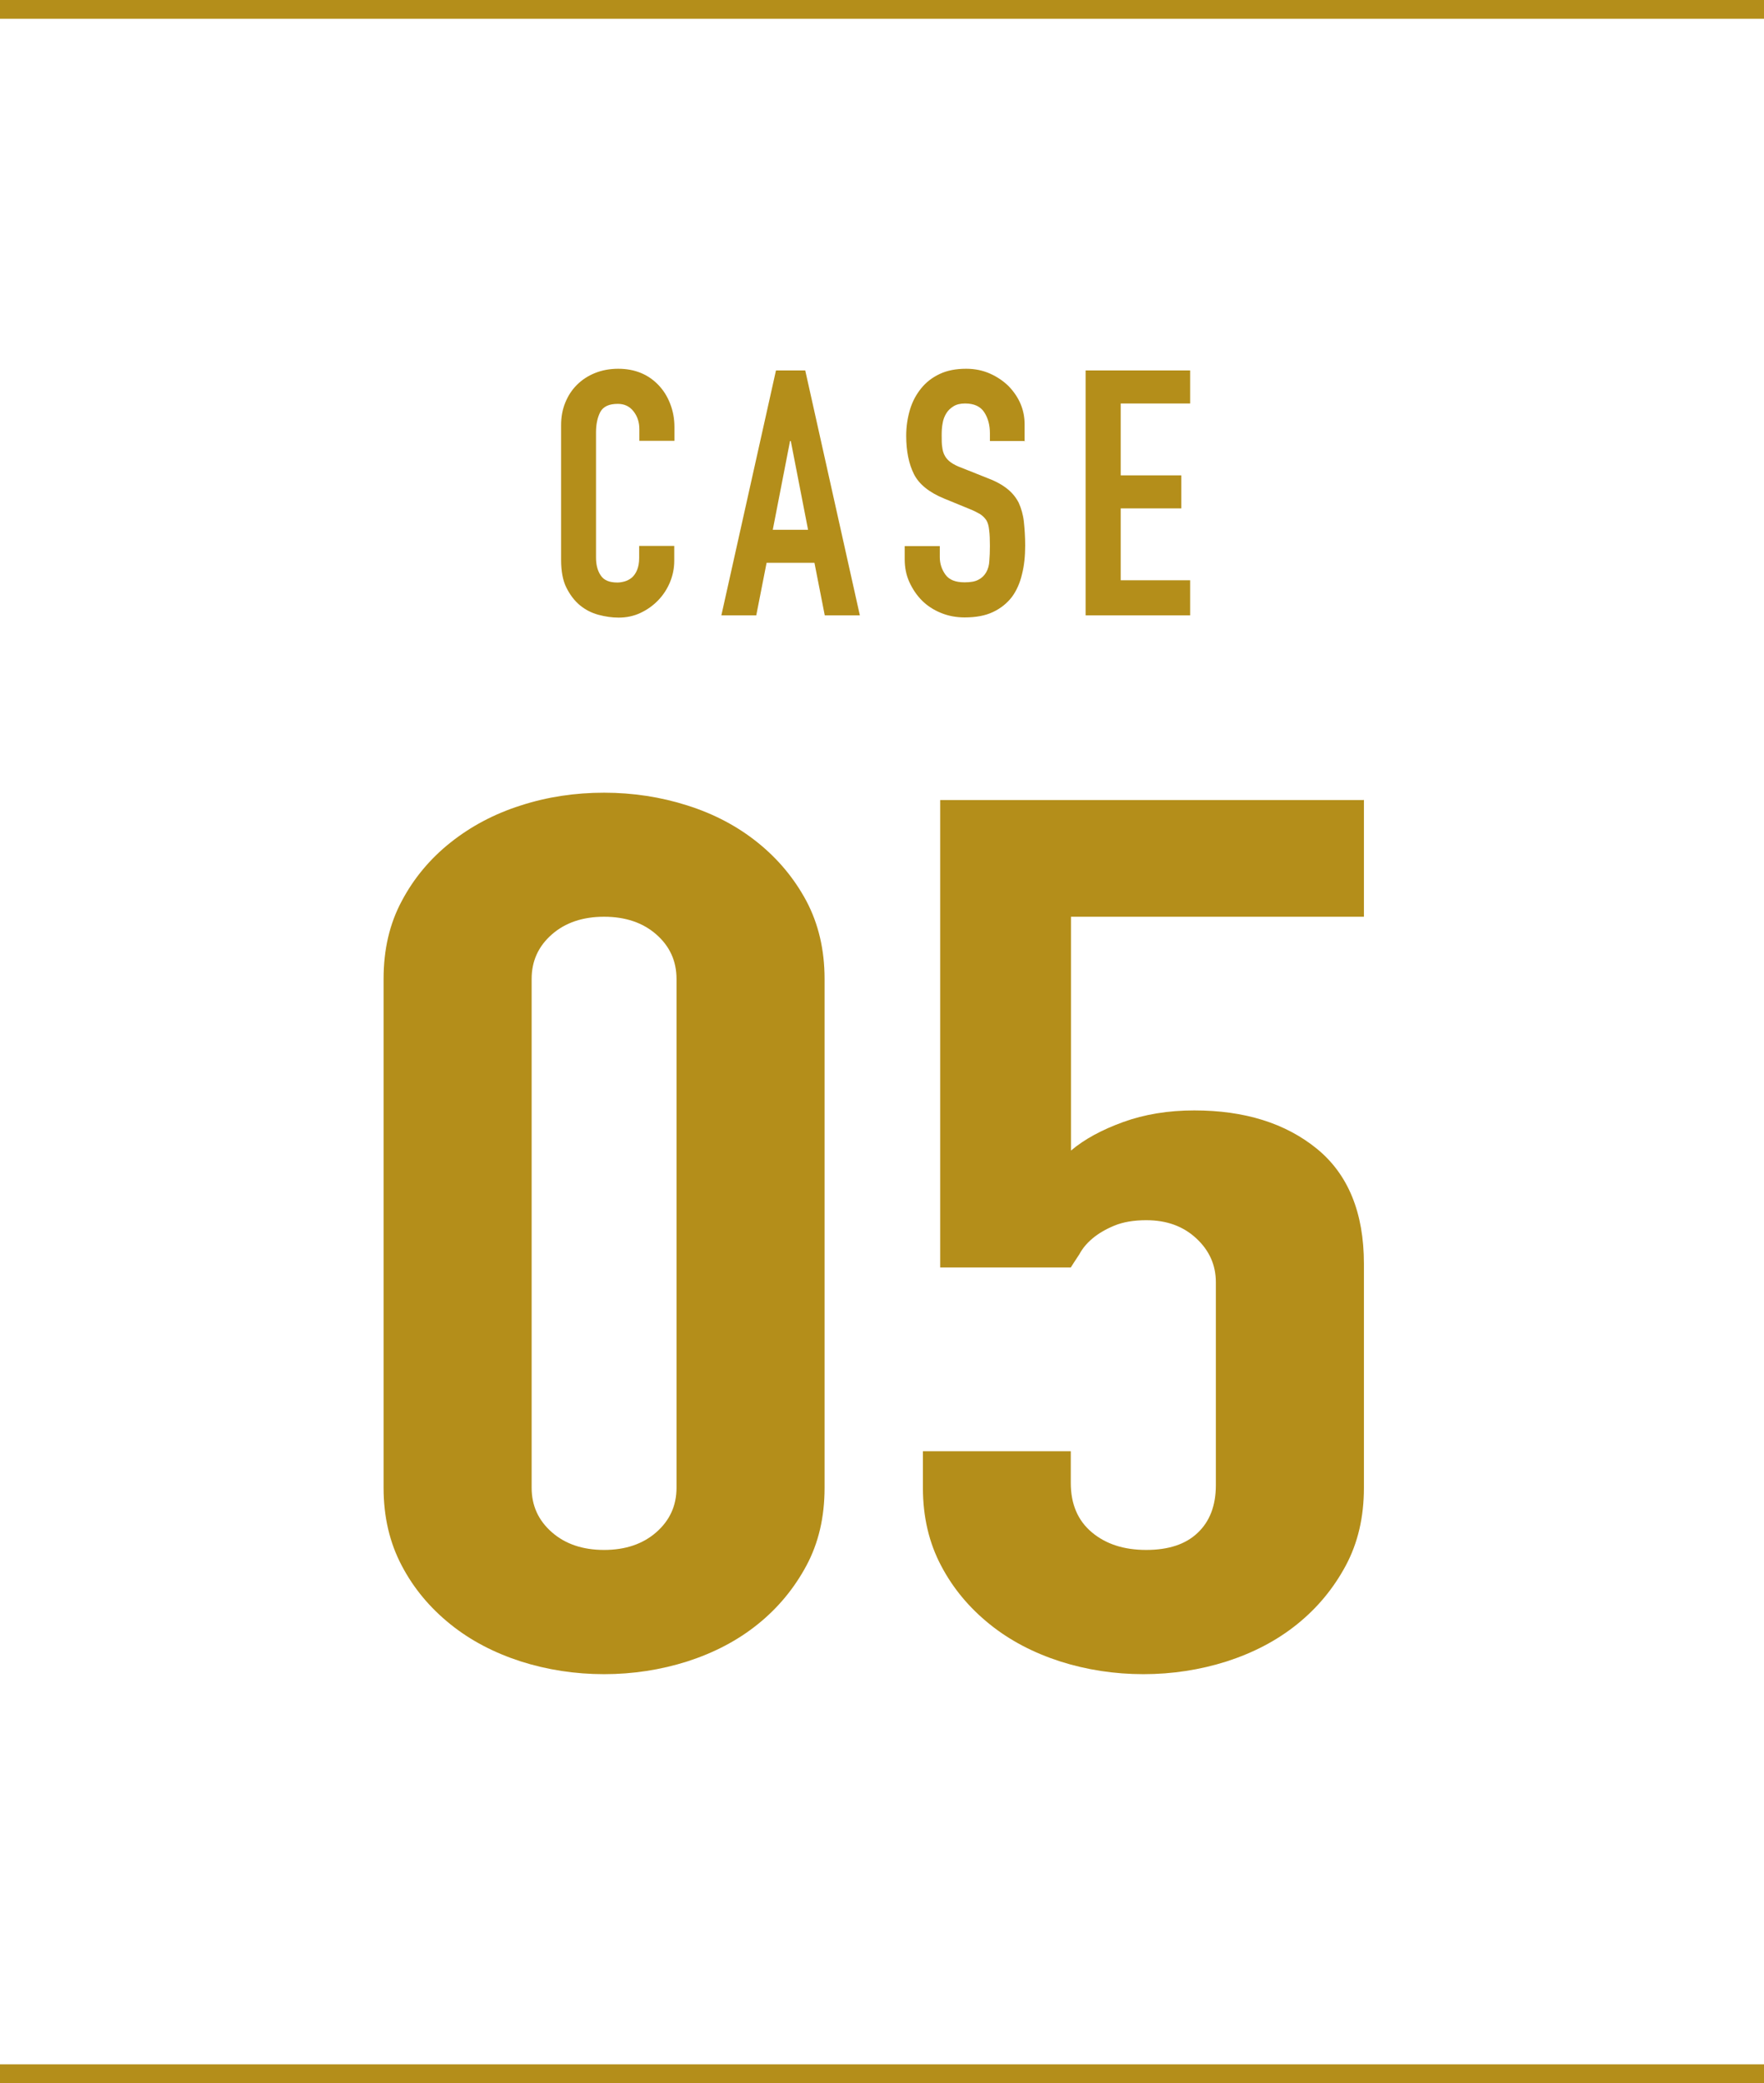 <?xml version="1.0" encoding="UTF-8"?>
<svg id="_レイヤー_2" data-name="レイヤー 2" xmlns="http://www.w3.org/2000/svg" viewBox="0 0 94 111">
  <defs>
    <style>
      .cls-1 {
        fill: none;
        stroke: #b48e1a;
        stroke-miterlimit: 10;
      }

      .cls-2 {
        fill: #b48e1a;
      }
    </style>
  </defs>
  <g id="_レイヤー_1-2" data-name="レイヤー 1">
    <g>
      <g>
        <path class="cls-2" d="M20.44,52.16c0-1.56.32-2.94.97-4.15.64-1.21,1.51-2.25,2.59-3.11s2.33-1.53,3.75-1.98c1.42-.46,2.9-.68,4.44-.68s3.03.23,4.44.68c1.42.45,2.67,1.11,3.75,1.98s1.94,1.9,2.59,3.11c.64,1.21.97,2.59.97,4.15v27.12c0,1.56-.32,2.94-.97,4.15-.65,1.21-1.51,2.25-2.59,3.12s-2.33,1.52-3.75,1.98c-1.42.45-2.9.68-4.44.68s-3.03-.23-4.44-.68c-1.42-.46-2.67-1.11-3.75-1.98s-1.95-1.9-2.59-3.12c-.64-1.21-.97-2.59-.97-4.15v-27.12ZM28.33,79.28c0,.95.36,1.74,1.08,2.37.72.63,1.65.94,2.78.94s2.06-.31,2.78-.94c.72-.63,1.08-1.42,1.08-2.37v-27.12c0-.95-.36-1.74-1.08-2.37-.72-.63-1.65-.94-2.78-.94s-2.06.31-2.78.94c-.72.63-1.08,1.42-1.08,2.37v27.12Z"/>
        <path class="cls-2" d="M72.68,42.62v6.23h-15.61v12.46c.72-.61,1.65-1.11,2.78-1.52,1.13-.41,2.4-.62,3.79-.62,2.68,0,4.86.68,6.53,2.04,1.67,1.36,2.51,3.41,2.51,6.13v11.94c0,1.56-.32,2.94-.97,4.15-.65,1.21-1.51,2.25-2.59,3.12s-2.33,1.52-3.75,1.98c-1.42.45-2.9.68-4.44.68s-3.03-.23-4.44-.68c-1.42-.46-2.67-1.11-3.75-1.98s-1.95-1.9-2.59-3.12c-.64-1.21-.97-2.59-.97-4.15v-1.95h7.88v1.69c0,1.12.37,2,1.12,2.63.75.63,1.71.94,2.9.94s2.1-.3,2.74-.91c.64-.6.97-1.45.97-2.53v-10.83c0-.91-.35-1.69-1.04-2.33-.7-.65-1.58-.97-2.67-.97-.67,0-1.24.1-1.7.29-.46.19-.85.42-1.16.68-.31.26-.54.54-.7.84-.26.39-.41.63-.46.71h-6.96v-24.91h22.56Z"/>
      </g>
      <g>
        <path class="cls-2" d="M35.93,29.07v.81c0,.4-.08.79-.23,1.15-.15.36-.36.68-.63.96-.27.28-.58.5-.94.67-.36.17-.75.25-1.16.25-.35,0-.71-.05-1.08-.15s-.7-.27-.99-.51c-.29-.24-.53-.56-.72-.94s-.28-.88-.28-1.47v-7.19c0-.43.07-.82.22-1.19s.35-.68.62-.95c.27-.27.59-.48.96-.63.37-.15.79-.23,1.24-.23.88,0,1.59.29,2.14.86.27.28.48.61.63,1,.15.38.23.8.23,1.25v.73h-1.87v-.62c0-.37-.1-.68-.31-.95-.21-.27-.49-.4-.84-.4-.46,0-.77.14-.93.43-.15.29-.23.65-.23,1.09v6.67c0,.38.08.7.25.95.17.26.46.38.89.38.12,0,.25-.02.39-.06.14-.04.27-.11.39-.21.11-.1.2-.23.27-.4.07-.17.11-.38.11-.64v-.64h1.87Z"/>
        <path class="cls-2" d="M38.44,32.79l2.91-13.05h1.56l2.91,13.05h-1.87l-.55-2.8h-2.55l-.55,2.8h-1.87ZM43.06,28.23l-.92-4.73h-.04l-.92,4.73h1.87Z"/>
        <path class="cls-2" d="M54.62,23.5h-1.87v-.42c0-.43-.1-.8-.3-1.11s-.54-.47-1.02-.47c-.26,0-.46.05-.62.15-.16.1-.29.22-.38.37-.1.16-.17.34-.2.54-.04.2-.05.41-.05.63,0,.26,0,.47.03.64.02.17.06.32.14.46.07.13.18.25.32.35s.33.2.58.29l1.43.57c.42.16.75.35,1.01.56.26.21.46.46.6.74.13.29.23.63.27,1s.07.8.07,1.27c0,.55-.05,1.06-.17,1.53-.11.47-.29.87-.53,1.2-.26.34-.59.61-1.01.81s-.92.29-1.52.29c-.45,0-.87-.08-1.26-.24-.39-.16-.73-.38-1.01-.66-.28-.28-.5-.61-.67-.98s-.25-.78-.25-1.22v-.7h1.87v.59c0,.34.1.65.3.93s.54.41,1.02.41c.32,0,.56-.04.74-.14.18-.09.31-.22.41-.39.1-.17.16-.38.17-.61.02-.24.03-.5.03-.8,0-.34-.01-.62-.04-.84-.02-.22-.07-.4-.15-.53-.09-.13-.2-.24-.34-.33-.14-.08-.33-.18-.56-.27l-1.34-.55c-.81-.33-1.35-.77-1.62-1.31-.27-.54-.41-1.22-.41-2.04,0-.49.07-.95.2-1.39.13-.44.34-.82.6-1.14.26-.32.58-.57.98-.76.4-.19.87-.28,1.42-.28.46,0,.89.09,1.27.26.38.17.72.4,1,.68.56.59.84,1.26.84,2.02v.92Z"/>
        <path class="cls-2" d="M57.85,32.79v-13.05h5.57v1.76h-3.7v3.83h3.23v1.76h-3.23v3.83h3.7v1.87h-5.57Z"/>
      </g>
      <line class="cls-1" y1="110.5" x2="94" y2="110.5"/>
      <line class="cls-1" y1=".5" x2="94" y2=".5"/>
    </g>
  </g>
</svg>
